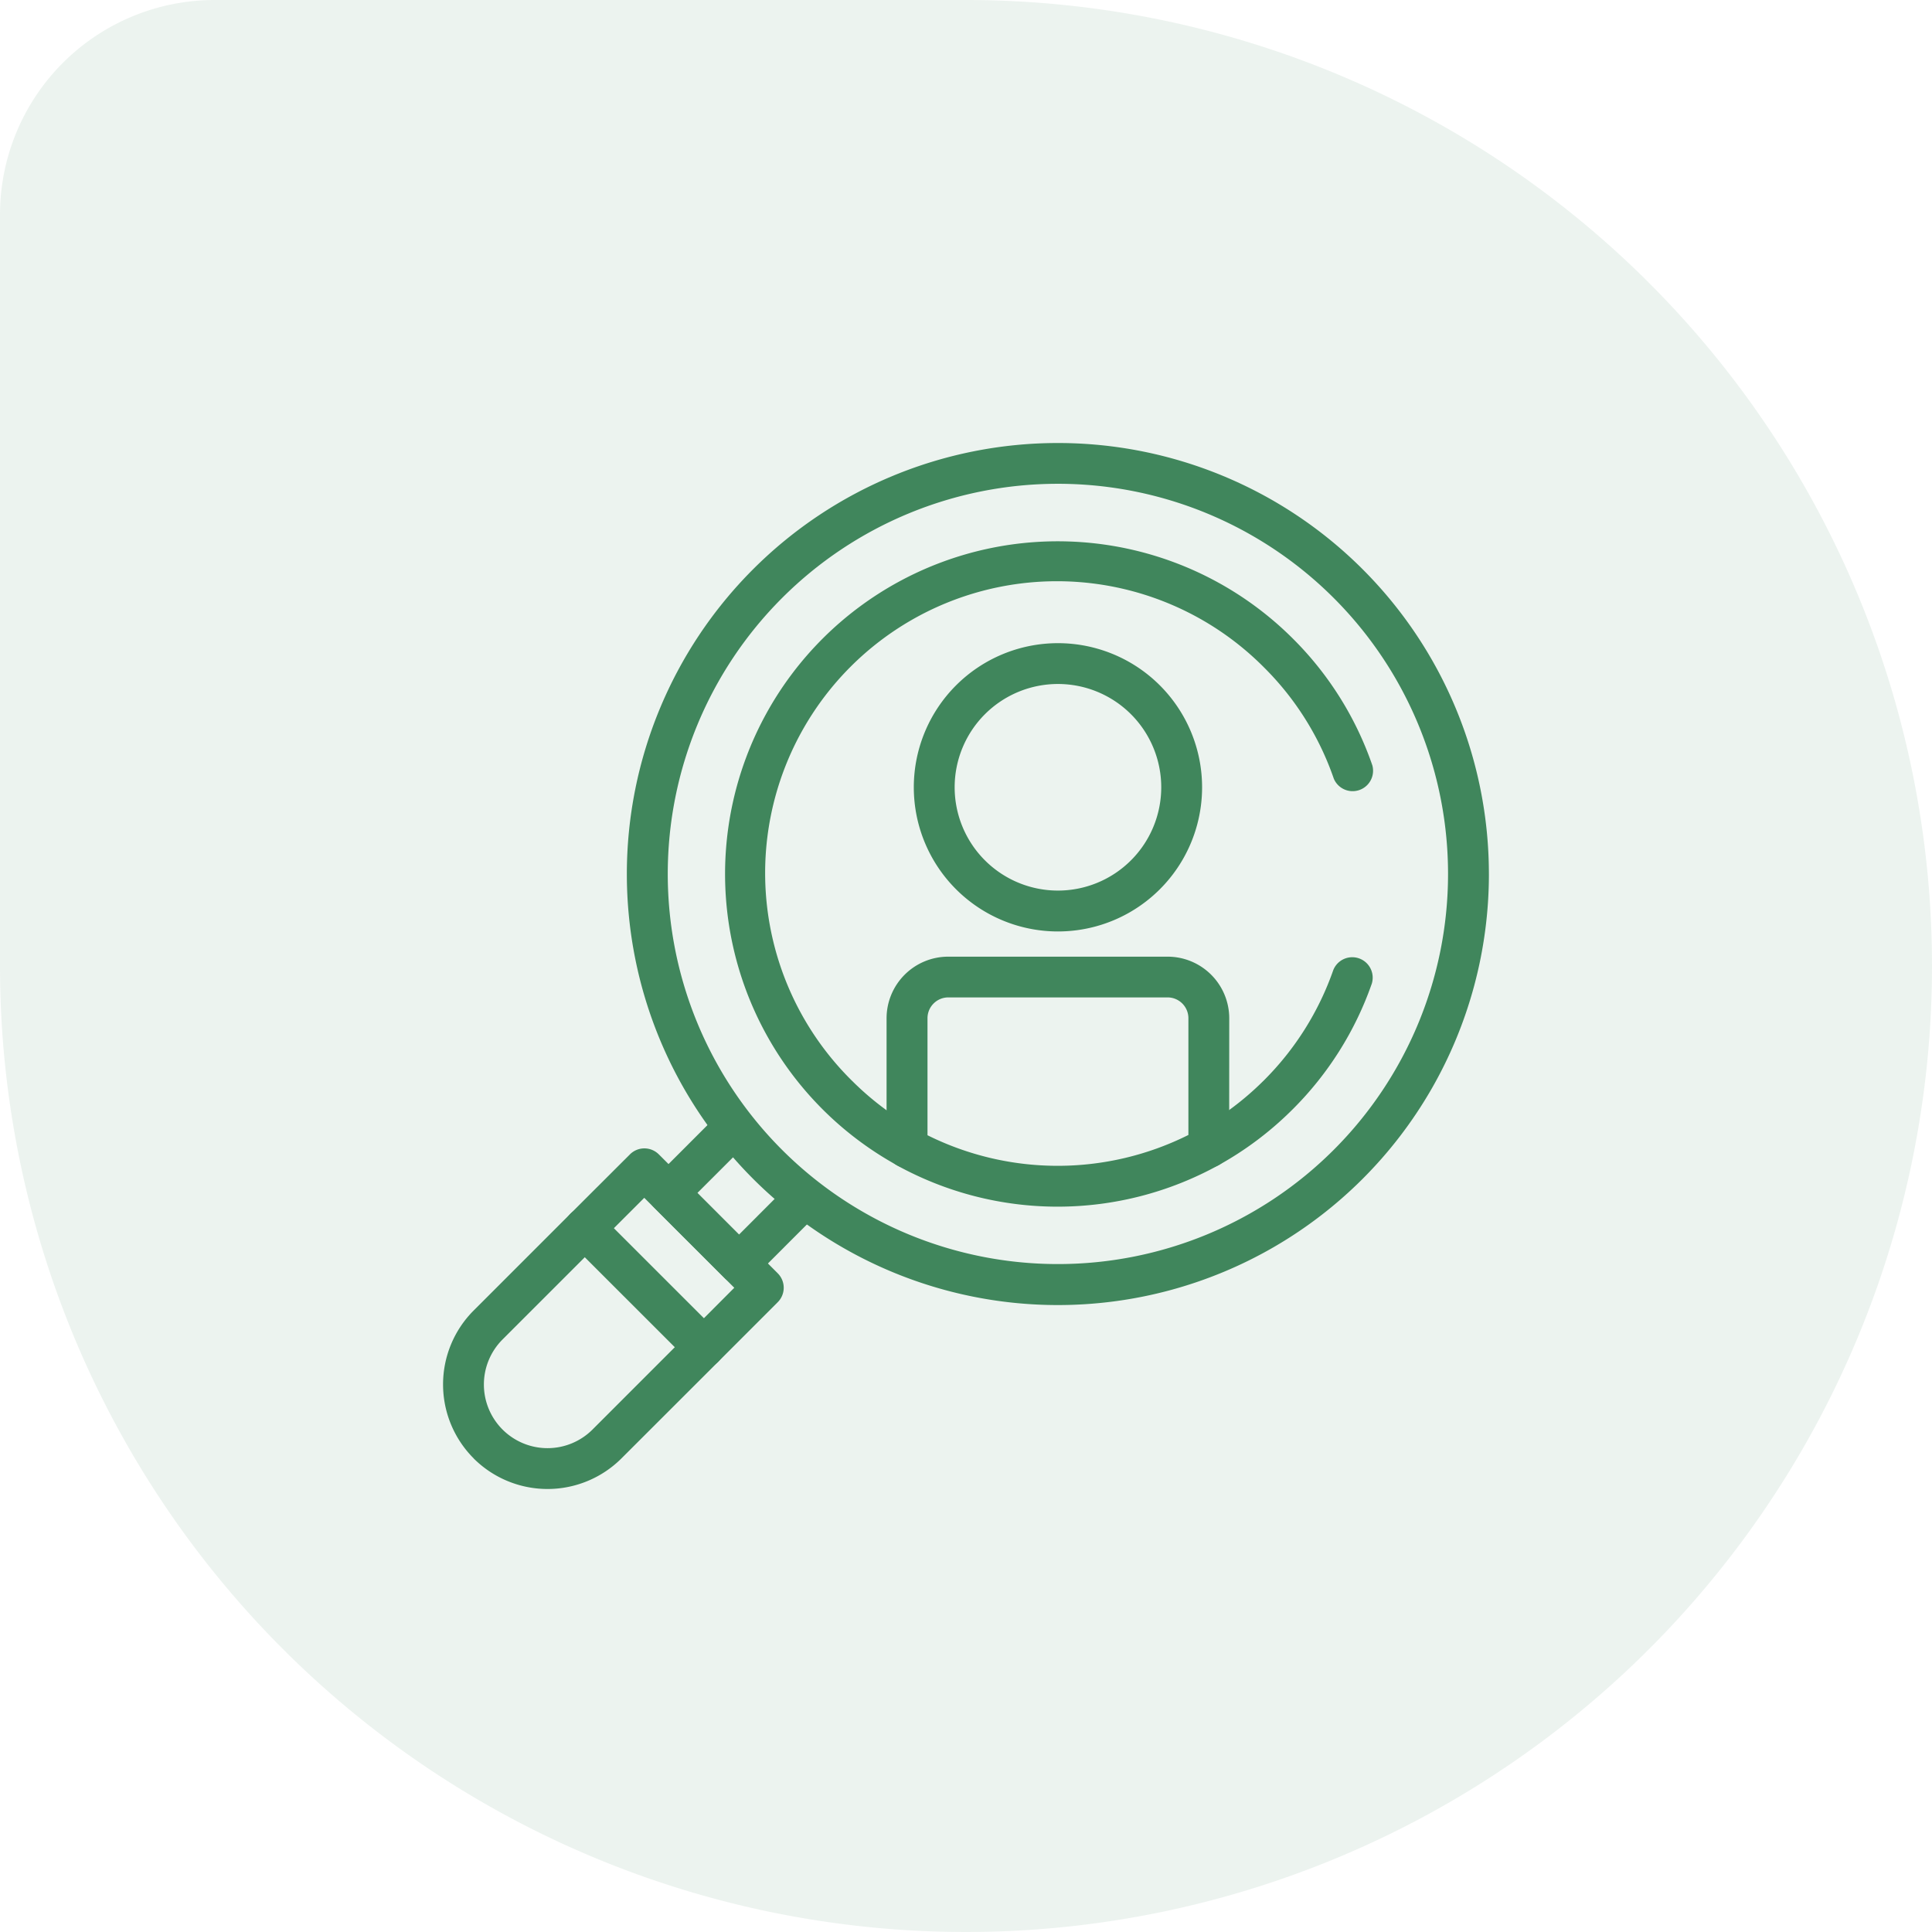 <svg id="progress-icon-content" xmlns="http://www.w3.org/2000/svg" width="125" height="125" viewBox="0 0 125 125">
  <path id="Path_1" data-name="Path 1" d="M0,13.889A13.889,13.889,0,0,1,13.889,0H62.5A62.5,62.5,0,1,1,0,62.5Z" fill="#40865c" opacity="0.1"/>
  <g id="Group_1" data-name="Group 1" transform="translate(17.665 17.66)">
    <path id="Path_2" data-name="Path 2" d="M24.331,46.5a1.322,1.322,0,0,0,.935-.386l4.084-4.086a1.322,1.322,0,1,0-1.87-1.87l-3.149,3.151-2.693-2.693,3.151-3.151a1.322,1.322,0,0,0-1.87-1.868l-4.084,4.084a1.322,1.322,0,0,0,0,1.868L23.4,46.116l.023.023A1.322,1.322,0,0,0,24.331,46.5Z" transform="translate(5.816 18.91)" fill="#40865c"/>
    <path id="Path_3" data-name="Path 3" d="M70.808,38.888A25.242,25.242,0,1,1,45.565,13.641,25.241,25.241,0,0,1,70.808,38.888Zm2.643,0A27.887,27.887,0,1,0,45.565,66.777,27.886,27.886,0,0,0,73.452,38.888Z" transform="translate(5.215)" fill="#40865c"/>
    <path id="Path_4" data-name="Path 4" d="M38.24,42.615a1.322,1.322,0,0,0,1.8.517A21.5,21.5,0,0,0,44.7,39.645l.137-.135h0a21.477,21.477,0,0,0,5.106-8.12,1.322,1.322,0,0,0-2.494-.871,18.832,18.832,0,0,1-4.479,7.124l-.121.119a18.855,18.855,0,0,1-4.1,3.06A1.322,1.322,0,0,0,38.24,42.615Z" transform="translate(21.148 14.588)" fill="#40865c"/>
    <path id="Path_5" data-name="Path 5" d="M32.385,54.952a1.322,1.322,0,1,0,1.277-2.315,18.84,18.84,0,0,1-4.105-3.063l-.121-.119a18.88,18.88,0,1,1,26.7-26.7l.1.1a18.761,18.761,0,0,1,4.394,7.076,1.322,1.322,0,0,0,2.494-.86,21.411,21.411,0,0,0-5.122-8.182h0A21.525,21.525,0,1,0,32.385,54.952Z" transform="translate(8.002 2.789)" fill="#40865c"/>
    <path id="Path_6" data-name="Path 6" d="M44.11,27.6a6.683,6.683,0,1,1-6.683-6.683A6.683,6.683,0,0,1,44.11,27.6Zm2.643,0a9.326,9.326,0,1,0-9.326,9.328A9.325,9.325,0,0,0,46.753,27.6Z" transform="translate(13.357 5.677)" fill="#40865c"/>
    <path id="Path_7" data-name="Path 7" d="M46.638,41.2a18.919,18.919,0,0,1-16.88.018V33.65A1.347,1.347,0,0,1,31.1,32.3H45.291a1.347,1.347,0,0,1,1.347,1.347Zm2.643-7.545a3.991,3.991,0,0,0-3.99-3.991H31.1a3.991,3.991,0,0,0-3.99,3.991v8.361a1.322,1.322,0,0,0,.684,1.158,21.551,21.551,0,0,0,20.8-.021,1.322,1.322,0,0,0,.682-1.156Z" transform="translate(12.586 14.572)" fill="#40865c"/>
    <path id="Path_8" data-name="Path 8" d="M12.979,55a6.768,6.768,0,0,0,9.563,0l6.268-6.262a1.322,1.322,0,0,0,0-1.868l-7.7-7.7a1.322,1.322,0,0,0-1.87,0l-6.261,6.262a6.768,6.768,0,0,0,0,9.563Zm7.693-1.87a4.118,4.118,0,0,1-5.824,0h0a4.12,4.12,0,0,1,0-5.824l5.326-5.327L26,47.8Z" transform="translate(0 21.699)" fill="#40865c"/>
    <path id="Path_9" data-name="Path 9" d="M24.425,50.811a1.322,1.322,0,0,0,.942-.388l3.844-3.845a1.322,1.322,0,0,0,0-1.87l-7.693-7.694a1.322,1.322,0,0,0-1.87,0L15.8,40.855a1.322,1.322,0,0,0,0,1.87l7.693,7.694.023.023A1.322,1.322,0,0,0,24.425,50.811ZM18.6,41.8l1.975-1.975L26.4,45.644l-1.973,1.979Z" transform="translate(3.443 20.014)" fill="#40865c"/>
  </g>
</svg>
